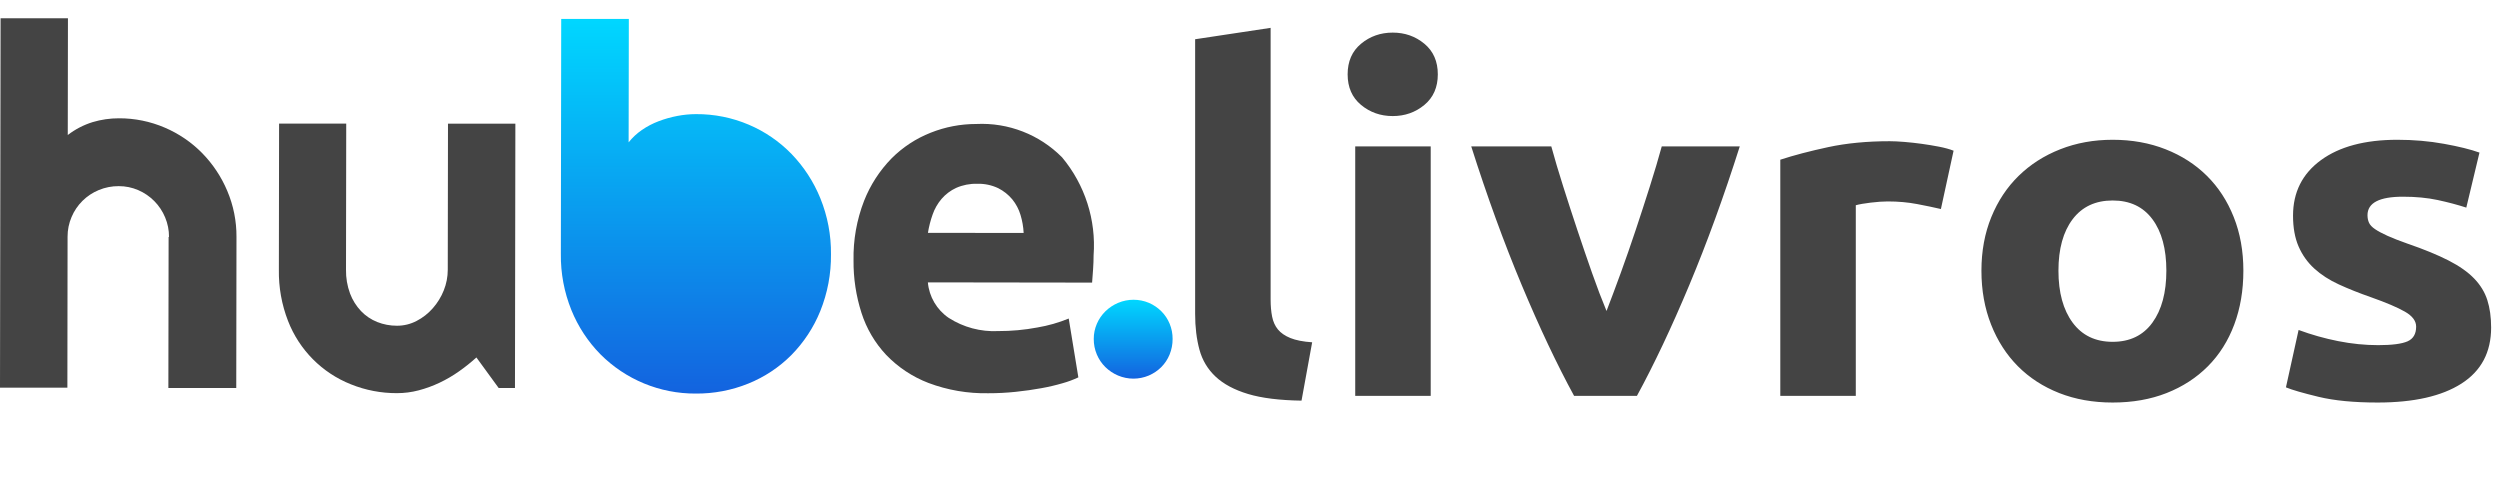 <svg width="169" height="33" viewBox="0 0 169 33" fill="none" xmlns="http://www.w3.org/2000/svg">
<path d="M4.555 26.208H0L0.039 1.235H4.593L4.581 9.127C5.087 8.737 5.658 8.441 6.268 8.253C6.843 8.082 7.438 7.996 8.037 7.997C9.104 7.992 10.16 8.207 11.14 8.628C12.086 9.032 12.945 9.617 13.667 10.351C14.388 11.088 14.964 11.955 15.364 12.906C15.782 13.89 15.993 14.949 15.986 16.018L15.971 26.229H11.382L11.398 16.018H11.425C11.428 15.563 11.338 15.111 11.161 14.691C10.817 13.865 10.166 13.206 9.344 12.852C8.928 12.673 8.48 12.581 8.027 12.583C7.563 12.58 7.104 12.67 6.676 12.848C5.846 13.189 5.185 13.845 4.837 14.672C4.658 15.091 4.566 15.542 4.568 15.998L4.555 26.208Z" fill="#444444"/>
<path d="M32.205 24.164C31.832 24.502 31.439 24.816 31.027 25.105C30.613 25.398 30.174 25.654 29.716 25.871C29.263 26.086 28.791 26.259 28.305 26.387C27.824 26.514 27.328 26.578 26.829 26.577C25.767 26.581 24.713 26.379 23.727 25.982C21.773 25.209 20.231 23.655 19.471 21.695C19.042 20.592 18.832 19.416 18.852 18.232L18.866 8.354H23.405L23.39 18.232C23.38 18.781 23.473 19.327 23.663 19.842C23.829 20.284 24.082 20.688 24.407 21.031C24.713 21.351 25.085 21.602 25.498 21.767C25.923 21.936 26.377 22.021 26.835 22.019C27.298 22.021 27.753 21.91 28.163 21.695C28.578 21.481 28.949 21.19 29.257 20.838C29.573 20.481 29.824 20.072 30 19.629C30.177 19.186 30.269 18.713 30.269 18.236L30.284 8.359H34.839L34.812 26.228H33.709L32.205 24.164Z" fill="#444444"/>
<path d="M56.174 17.194C56.188 18.508 55.942 19.812 55.45 21.031C55 22.141 54.335 23.151 53.494 24.004C52.667 24.833 51.681 25.486 50.595 25.926C49.463 26.386 48.25 26.616 47.028 26.605C44.609 26.617 42.287 25.658 40.582 23.943C39.741 23.087 39.077 22.073 38.626 20.961C38.139 19.755 37.897 18.465 37.914 17.165L37.938 1.28H42.509L42.495 9.622C42.75 9.302 43.051 9.022 43.387 8.79C43.74 8.546 44.122 8.346 44.523 8.195C44.932 8.039 45.354 7.92 45.784 7.838C46.201 7.757 46.626 7.716 47.051 7.715C48.277 7.707 49.491 7.95 50.619 8.43C51.705 8.891 52.688 9.565 53.51 10.411C54.345 11.277 55.006 12.295 55.458 13.41C55.945 14.611 56.189 15.898 56.174 17.194Z" fill="url(#paint0_linear_430_529)"/>
<path d="M79.268 22.916C79.27 23.276 79.201 23.634 79.064 23.968C78.935 24.286 78.744 24.574 78.502 24.817C78.26 25.058 77.974 25.25 77.66 25.385C76.994 25.666 76.244 25.666 75.579 25.385C75.26 25.25 74.97 25.056 74.722 24.814C74.476 24.571 74.281 24.282 74.147 23.964C74.006 23.631 73.935 23.273 73.938 22.911C73.936 22.557 74.009 22.207 74.15 21.883C74.286 21.567 74.483 21.281 74.728 21.041C74.976 20.8 75.267 20.608 75.586 20.473C76.251 20.193 77.002 20.193 77.667 20.473C77.981 20.608 78.266 20.802 78.508 21.043C78.749 21.284 78.939 21.571 79.069 21.886C79.204 22.212 79.271 22.562 79.268 22.916Z" fill="url(#paint1_linear_430_529)"/>
<path fill-rule="evenodd" clip-rule="evenodd" d="M58.411 13.578C57.914 14.86 57.672 16.227 57.699 17.602C57.687 18.805 57.868 20.003 58.236 21.15C58.575 22.21 59.145 23.181 59.907 23.993C60.708 24.826 61.683 25.473 62.762 25.887C64.057 26.375 65.434 26.611 66.817 26.583C67.432 26.584 68.046 26.552 68.657 26.488C69.27 26.424 69.845 26.343 70.382 26.244C70.875 26.157 71.364 26.043 71.844 25.902C72.206 25.801 72.558 25.669 72.897 25.51L72.246 21.533C71.564 21.813 70.853 22.016 70.126 22.138C69.254 22.302 68.369 22.383 67.482 22.381C66.3 22.44 65.129 22.128 64.133 21.489C63.327 20.94 62.809 20.059 62.724 19.088L73.826 19.104C73.848 18.842 73.87 18.541 73.893 18.201C73.916 17.861 73.927 17.549 73.927 17.264C74.105 14.864 73.342 12.49 71.801 10.642C70.274 9.096 68.161 8.274 65.991 8.382C64.939 8.381 63.896 8.58 62.918 8.97C61.925 9.359 61.024 9.951 60.271 10.706C59.465 11.529 58.833 12.506 58.411 13.578ZM68.987 14.53C69.107 14.926 69.178 15.334 69.199 15.746L62.728 15.742C62.795 15.323 62.9 14.911 63.042 14.511C63.176 14.12 63.383 13.758 63.651 13.444C63.923 13.129 64.26 12.875 64.638 12.701C65.083 12.505 65.566 12.411 66.052 12.424C66.545 12.408 67.034 12.51 67.48 12.721C67.846 12.906 68.17 13.163 68.432 13.478C68.684 13.789 68.873 14.146 68.987 14.53Z" fill="#444444"/>
<path fill-rule="evenodd" clip-rule="evenodd" d="M84.37 26.634C85.294 26.912 86.499 27.061 87.983 27.083L88.702 23.139C88.086 23.097 87.595 23 87.229 22.851C86.864 22.701 86.584 22.509 86.39 22.274C86.196 22.039 86.065 21.75 85.996 21.408C85.928 21.066 85.894 20.681 85.894 20.254V1.883L80.791 2.653V21.216C80.791 22.113 80.888 22.92 81.082 23.636C81.276 24.352 81.641 24.962 82.178 25.464C82.714 25.966 83.445 26.356 84.37 26.634ZM91.613 26.762H96.716V9.898H91.613V26.762ZM97.196 5.025C97.196 5.901 96.893 6.591 96.288 7.093C95.683 7.595 94.97 7.846 94.148 7.846C93.326 7.846 92.612 7.595 92.007 7.093C91.402 6.591 91.1 5.901 91.1 5.025C91.1 4.149 91.402 3.459 92.007 2.957C92.612 2.455 93.326 2.204 94.148 2.204C94.97 2.204 95.683 2.455 96.288 2.957C96.893 3.459 97.196 4.149 97.196 5.025ZM102.864 19.26C104.063 22.124 105.244 24.625 106.409 26.762H110.656C111.82 24.625 113.002 22.124 114.201 19.26C115.399 16.396 116.535 13.275 117.608 9.898H112.334C112.106 10.732 111.837 11.635 111.529 12.607C111.221 13.58 110.901 14.563 110.57 15.557C110.239 16.551 109.902 17.518 109.56 18.459C109.217 19.399 108.898 20.254 108.601 21.023C108.281 20.254 107.956 19.399 107.625 18.459C107.294 17.518 106.963 16.551 106.632 15.557C106.301 14.563 105.981 13.58 105.673 12.607C105.364 11.635 105.096 10.732 104.868 9.898H99.456C100.53 13.275 101.665 16.396 102.864 19.26ZM131.205 14.13C130.749 14.023 130.212 13.911 129.596 13.794C128.979 13.676 128.317 13.617 127.609 13.617C127.29 13.617 126.907 13.644 126.462 13.697C126.017 13.751 125.68 13.81 125.452 13.874V26.762H120.348V10.796C121.262 10.497 122.341 10.214 123.585 9.946C124.829 9.679 126.216 9.546 127.746 9.546C128.02 9.546 128.351 9.562 128.739 9.594C129.128 9.626 129.516 9.669 129.904 9.722C130.292 9.775 130.68 9.84 131.068 9.914C131.457 9.989 131.788 10.08 132.062 10.187L131.205 14.13ZM151.036 21.937C151.447 20.836 151.652 19.623 151.652 18.298C151.652 16.973 151.435 15.765 151.001 14.675C150.568 13.585 149.963 12.655 149.186 11.886C148.41 11.117 147.479 10.518 146.395 10.091C145.31 9.663 144.117 9.449 142.816 9.449C141.537 9.449 140.356 9.663 139.271 10.091C138.186 10.518 137.25 11.117 136.463 11.886C135.675 12.655 135.058 13.585 134.613 14.675C134.168 15.765 133.945 16.973 133.945 18.298C133.945 19.623 134.162 20.836 134.596 21.937C135.03 23.038 135.635 23.978 136.411 24.759C137.188 25.539 138.118 26.142 139.203 26.57C140.287 26.997 141.492 27.211 142.816 27.211C144.163 27.211 145.379 26.997 146.463 26.57C147.548 26.142 148.478 25.539 149.255 24.759C150.031 23.978 150.625 23.038 151.036 21.937ZM146.446 18.298C146.446 16.823 146.132 15.664 145.504 14.82C144.876 13.975 143.98 13.553 142.816 13.553C141.651 13.553 140.749 13.975 140.11 14.82C139.471 15.664 139.151 16.823 139.151 18.298C139.151 19.773 139.471 20.943 140.11 21.809C140.749 22.674 141.651 23.107 142.816 23.107C143.98 23.107 144.876 22.674 145.504 21.809C146.132 20.943 146.446 19.773 146.446 18.298ZM162.749 23.075C162.361 23.246 161.699 23.332 160.762 23.332C159.872 23.332 158.97 23.241 158.057 23.059C157.143 22.878 156.253 22.626 155.385 22.306L154.529 26.185C154.94 26.356 155.676 26.57 156.738 26.826C157.8 27.083 159.13 27.211 160.728 27.211C163.171 27.211 165.061 26.784 166.396 25.929C167.732 25.074 168.4 23.813 168.4 22.145C168.4 21.44 168.314 20.82 168.143 20.286C167.972 19.752 167.675 19.265 167.253 18.827C166.83 18.389 166.254 17.983 165.523 17.609C164.792 17.235 163.868 16.855 162.749 16.471C162.201 16.278 161.75 16.102 161.396 15.942C161.042 15.781 160.762 15.632 160.557 15.493C160.351 15.354 160.214 15.21 160.146 15.06C160.077 14.911 160.043 14.739 160.043 14.547C160.043 13.713 160.842 13.297 162.441 13.297C163.308 13.297 164.09 13.372 164.787 13.521C165.483 13.671 166.128 13.842 166.722 14.034L167.612 10.315C167.019 10.101 166.219 9.904 165.215 9.722C164.21 9.54 163.16 9.449 162.064 9.449C159.872 9.449 158.148 9.909 156.892 10.828C155.636 11.747 155.009 12.998 155.009 14.579C155.009 15.391 155.134 16.086 155.385 16.663C155.636 17.24 155.99 17.737 156.447 18.154C156.904 18.571 157.457 18.929 158.108 19.228C158.759 19.527 159.484 19.816 160.283 20.094C161.31 20.457 162.075 20.783 162.578 21.072C163.08 21.36 163.331 21.697 163.331 22.081C163.331 22.573 163.137 22.904 162.749 23.075Z" fill="#444444"/>
<defs>
<linearGradient id="paint0_linear_430_529" x1="47.044" y1="1.28" x2="47.044" y2="26.605" gradientUnits="userSpaceOnUse">
<stop stop-color="#00D7FF"/>
<stop offset="1" stop-color="#1363DF"/>
</linearGradient>
<linearGradient id="paint1_linear_430_529" x1="76.603" y1="20.263" x2="76.603" y2="25.595" gradientUnits="userSpaceOnUse">
<stop stop-color="#00D7FF"/>
<stop offset="1" stop-color="#1363DF"/>
</linearGradient>
</defs>
</svg>
